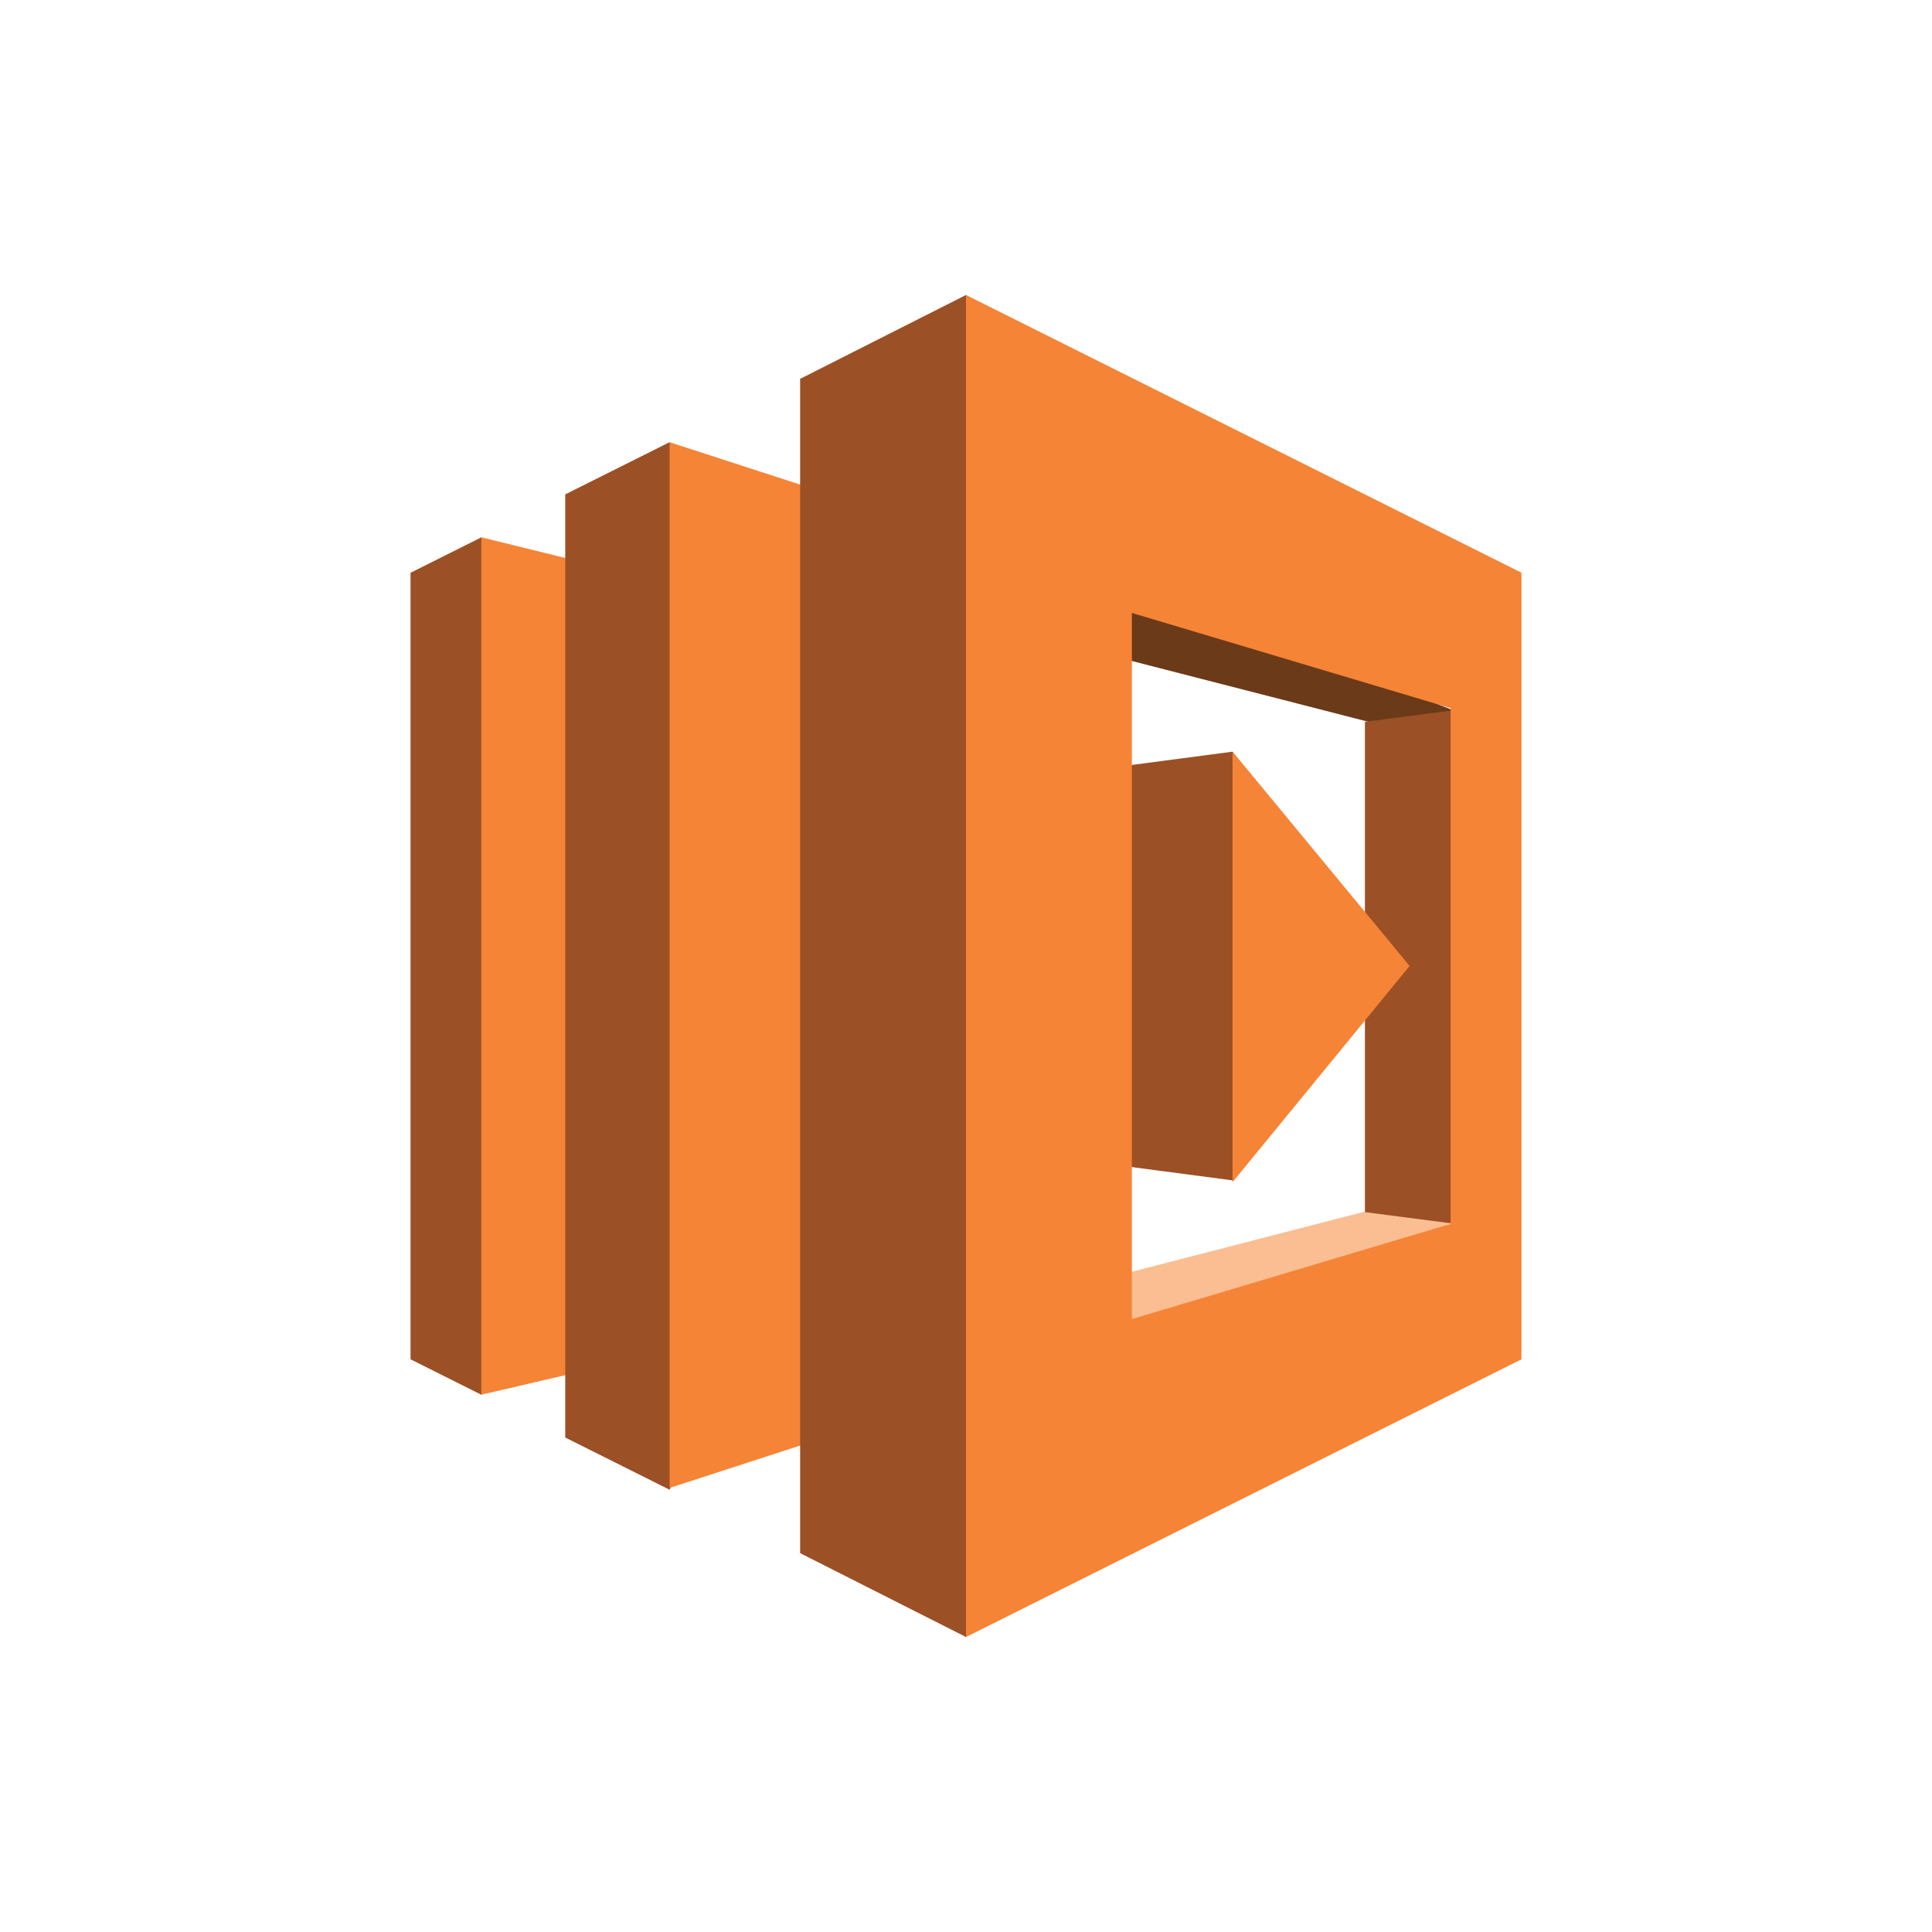 <?xml version="1.0" encoding="UTF-8"?><svg id="Layer_1" xmlns="http://www.w3.org/2000/svg" viewBox="0 0 500 500"><defs><style>.cls-1{fill:#9c5025;}.cls-2{fill:#f58436;}.cls-3{fill:#fabe92;}.cls-4{fill:#6b3a19;}</style></defs><path class="cls-1" d="m106.25,351.79l18.33,9.17,3.01-5.34v-212.64l-3.01-3.92-18.33,9.17v203.57"/><path class="cls-2" d="m159.79,147.73l-35.22-8.68v221.9l35.22-8.2v-205.02"/><path class="cls-4" d="m267.85,164.62l25.08-13.02,83.45,32.32-22.19,2.89-86.35-22.19"/><path class="cls-3" d="m268.81,335.38l24.6,13.02,83.45-32.32-22.19-2.9-85.87,22.19"/><path class="cls-1" d="m275.09,299.69l43.9,5.79,2.52-4.52v-101.08l-2.52-5.35-43.9,5.79v99.37M146.28,127.95l27.01-13.51,2.95,5.69v259.43l-2.95,5.98-27.01-13.51V127.95"/><path class="cls-2" d="m228.29,367.22l-54.99,17.85V114.45l54.99,17.85v234.93"/><path class="cls-1" d="m207.07,401.95l42.93,21.71,4.49-5.16V82.7l-4.49-6.36-42.93,21.71v303.91m146.17-215.15l22.19-2.89,1.91,2.77v126.63l-1.91,3.26-22.19-2.89v-126.87"/><path class="cls-2" d="m318.98,194.52v111.43l45.83-55.96-45.83-55.48"/><path class="cls-2" d="m375.42,139.05l-125.42-62.71v347.33l143.75-71.88v-203.57l-18.33-9.17Zm0,177.69l-82.49,24.64v-182.75l82.49,24.64v133.48Z"/></svg>